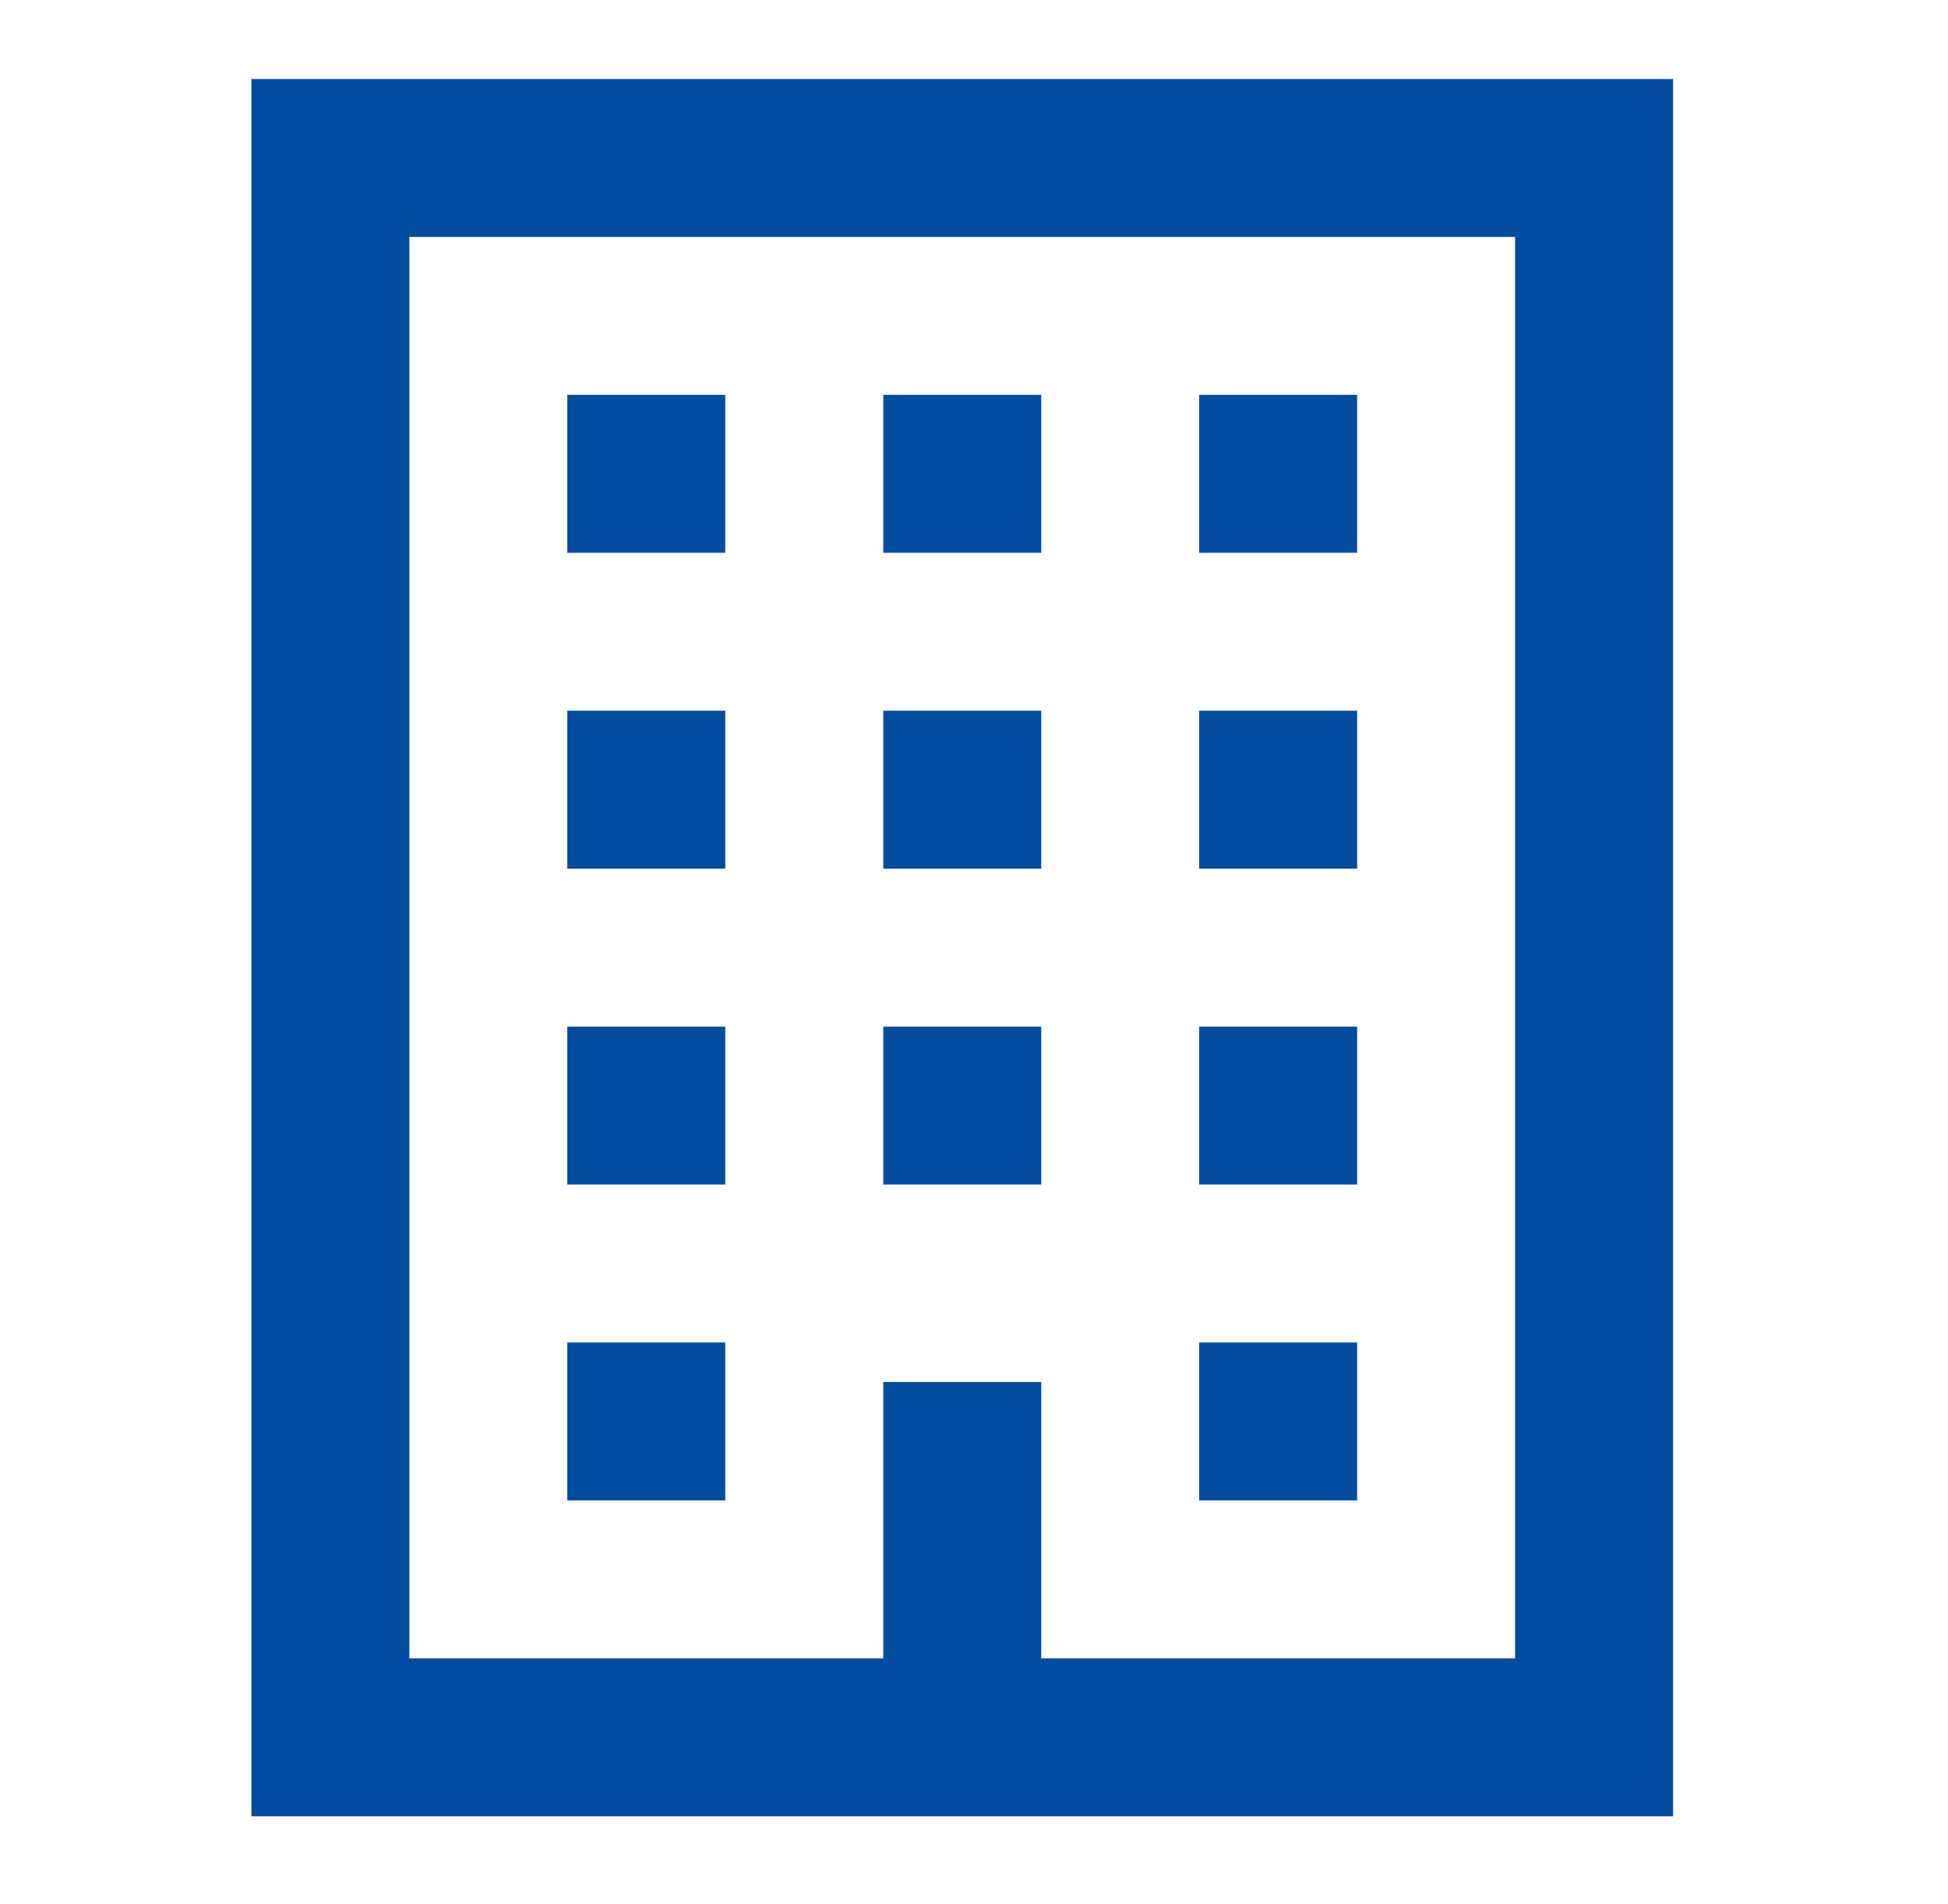 <svg xmlns="http://www.w3.org/2000/svg" width="45" height="44" viewBox="0 0 45 44" fill="none"><path d="M35 5.474V38.316H24.053V31.93H20.404V38.316H9.456V5.474H35ZM27.702 12.772H31.351V9.123H27.702V12.772ZM20.404 12.772H24.053V9.123H20.404V12.772ZM13.105 12.772H16.754V9.123H13.105V12.772ZM27.702 20.07H31.351V16.421H27.702V20.07ZM20.404 20.07H24.053V16.421H20.404V20.07ZM13.105 20.07H16.754V16.421H13.105V20.07ZM27.702 27.369H31.351V23.72H27.702V27.369ZM20.404 27.369H24.053V23.72H20.404V27.369ZM13.105 27.369H16.754V23.72H13.105V27.369ZM27.702 34.667H31.351V31.018H27.702V34.667ZM13.105 34.667H16.754V31.018H13.105V34.667ZM38.649 1.825H5.807V41.965H38.649V1.825Z" fill="#044C9F"></path></svg>